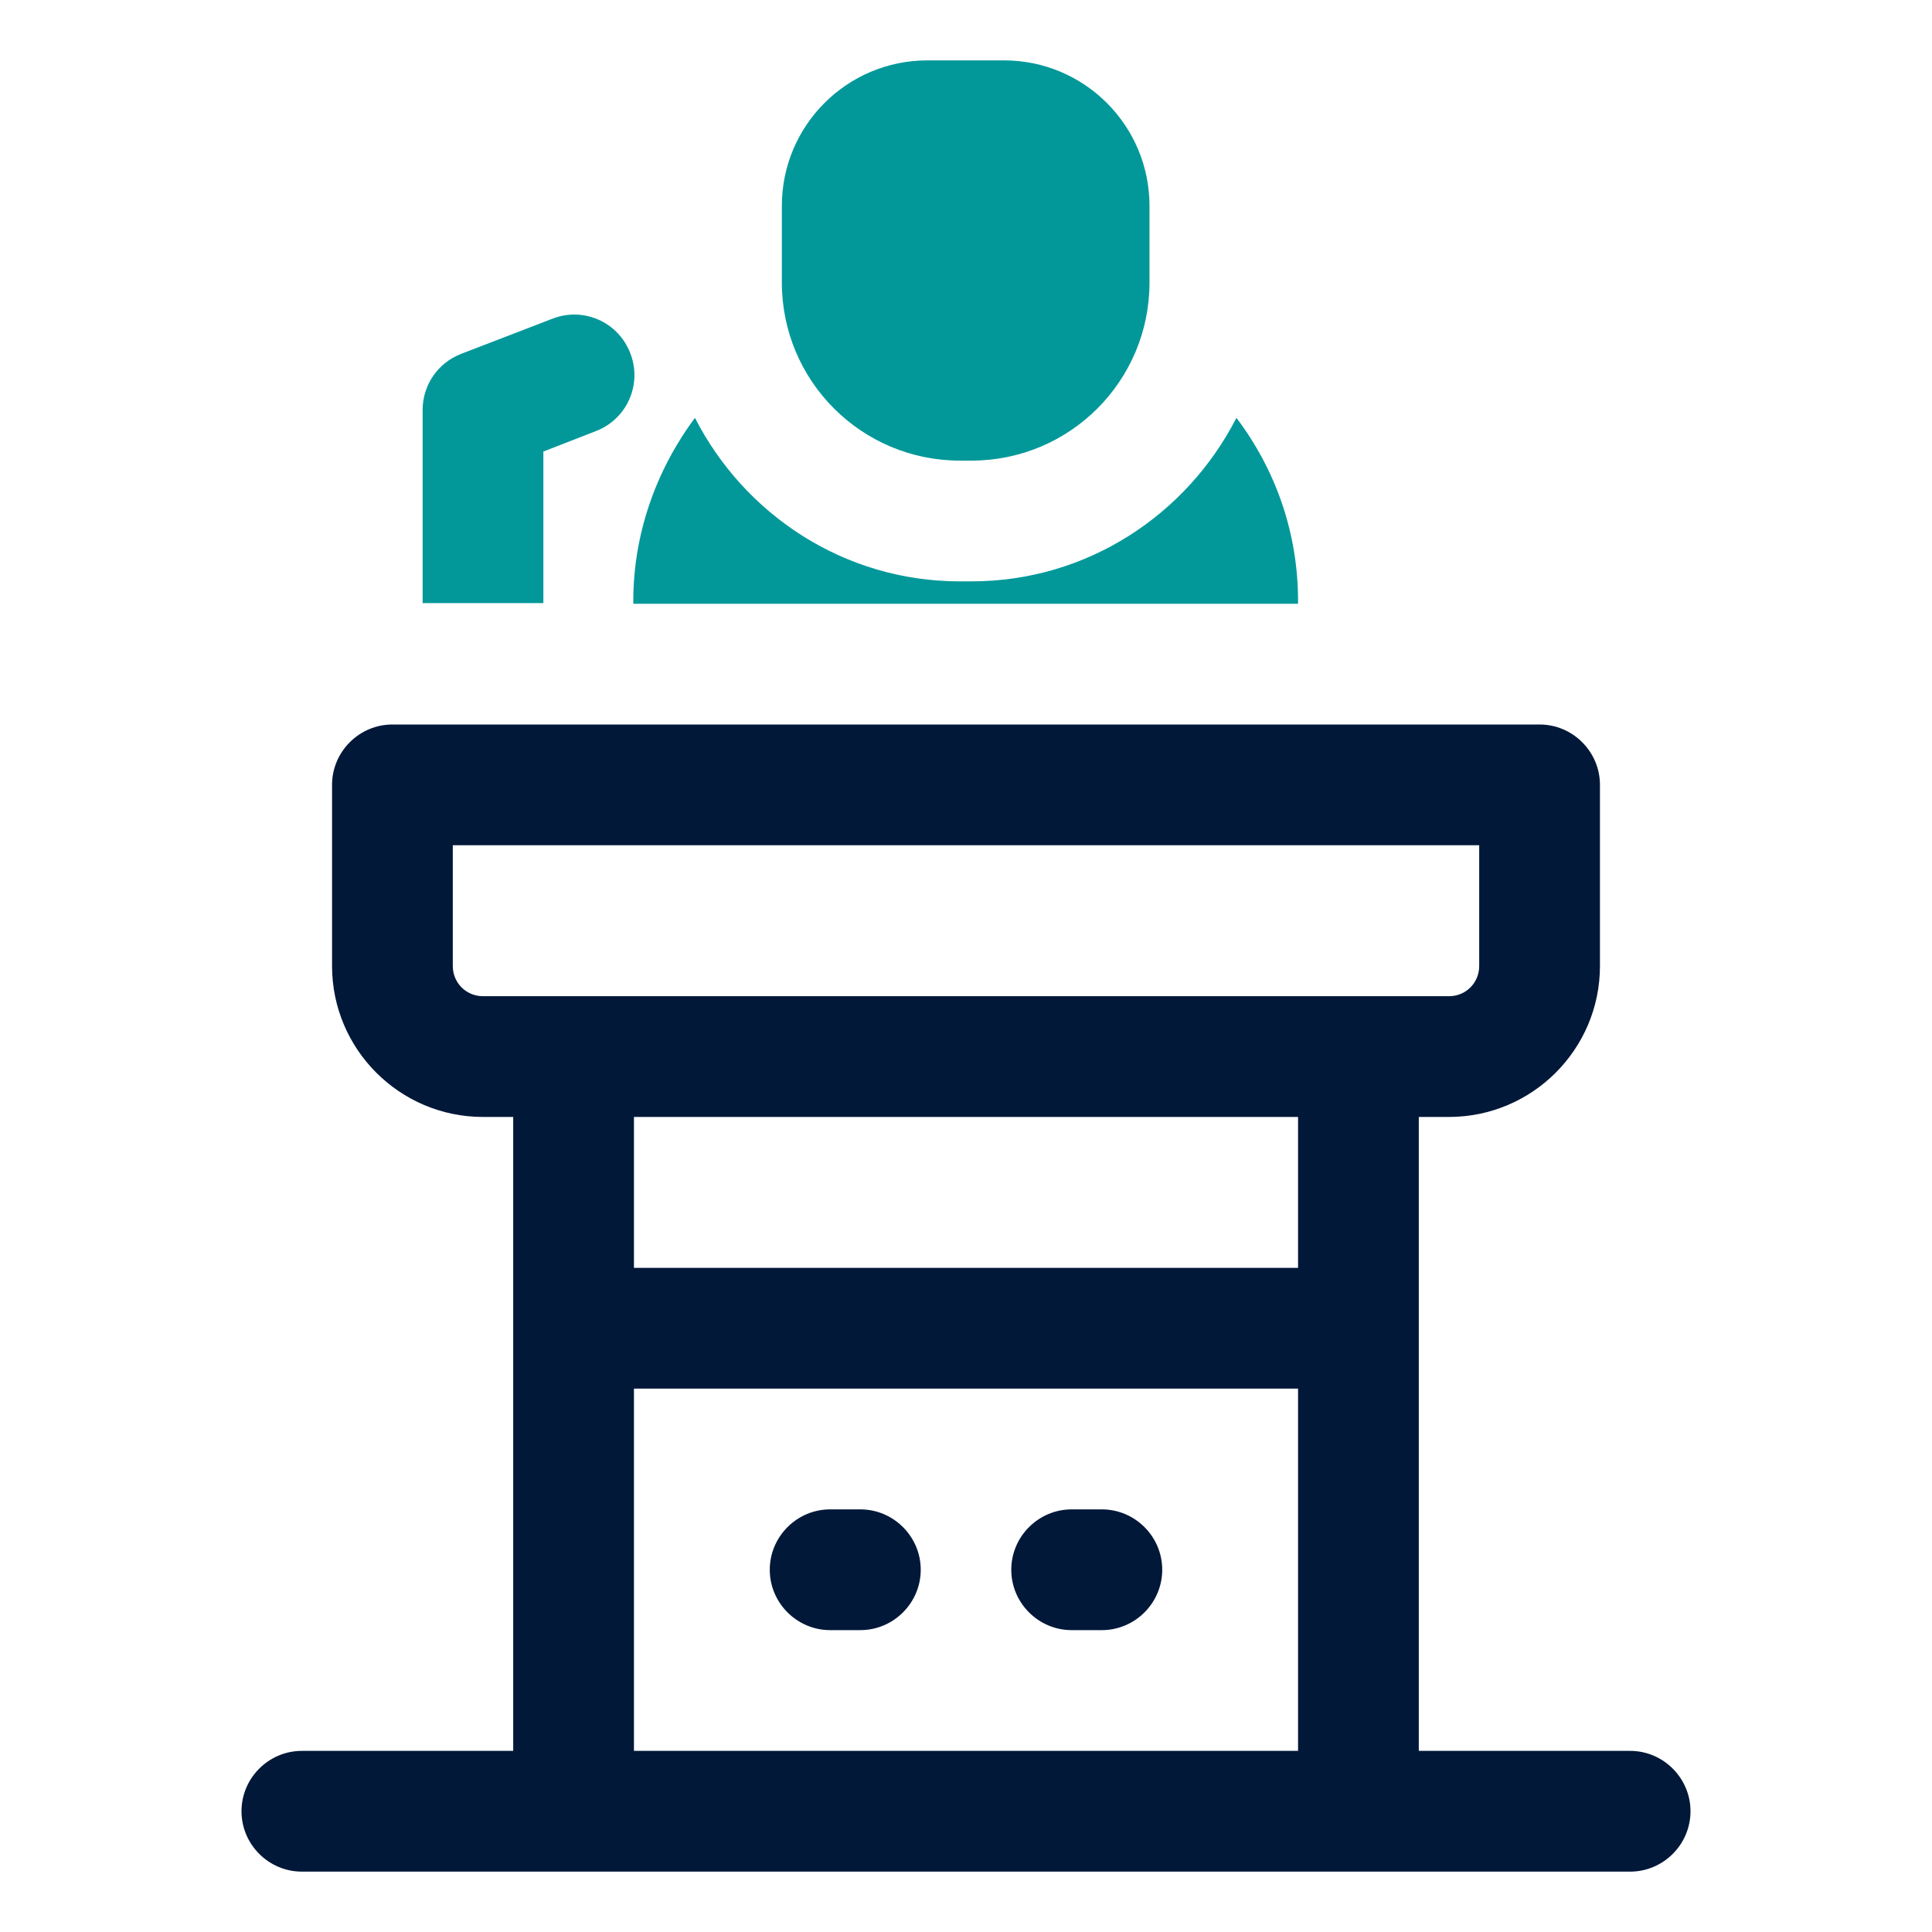 <svg xmlns="http://www.w3.org/2000/svg" xmlns:xlink="http://www.w3.org/1999/xlink" width="80" zoomAndPan="magnify" viewBox="0 0 60 60" height="80" preserveAspectRatio="xMidYMid meet"><path fill="#011839" d="M 50.625 54.375 L 44.062 54.375 L 44.062 34.688 L 45 34.688 C 47.586 34.688 49.688 32.586 49.688 30 L 49.688 24.375 C 49.688 23.344 48.844 22.5 47.812 22.5 L 12.188 22.5 C 11.156 22.5 10.312 23.344 10.312 24.375 L 10.312 30 C 10.312 32.586 12.414 34.688 15 34.688 L 15.938 34.688 L 15.938 54.375 L 9.375 54.375 C 8.344 54.375 7.5 55.219 7.5 56.25 C 7.5 57.281 8.344 58.125 9.375 58.125 L 50.625 58.125 C 51.656 58.125 52.5 57.281 52.5 56.25 C 52.5 55.219 51.656 54.375 50.625 54.375 Z M 14.062 30 L 14.062 26.25 L 45.938 26.25 L 45.938 30 C 45.938 30.523 45.523 30.938 45 30.938 L 15 30.938 C 14.477 30.938 14.062 30.523 14.062 30 Z M 40.312 34.688 L 40.312 39.375 L 19.688 39.375 L 19.688 34.688 Z M 19.688 43.125 L 40.312 43.125 L 40.312 54.375 L 19.688 54.375 Z M 19.688 43.125 " fill-opacity="1" fill-rule="nonzero"></path><path fill="#011839" d="M 26.719 46.875 L 25.781 46.875 C 24.75 46.875 23.906 47.719 23.906 48.75 C 23.906 49.781 24.75 50.625 25.781 50.625 L 26.719 50.625 C 27.75 50.625 28.594 49.781 28.594 48.75 C 28.594 47.719 27.75 46.875 26.719 46.875 Z M 26.719 46.875 " fill-opacity="1" fill-rule="nonzero"></path><path fill="#011839" d="M 34.219 46.875 L 33.281 46.875 C 32.25 46.875 31.406 47.719 31.406 48.75 C 31.406 49.781 32.25 50.625 33.281 50.625 L 34.219 50.625 C 35.25 50.625 36.094 49.781 36.094 48.75 C 36.094 47.719 35.25 46.875 34.219 46.875 Z M 34.219 46.875 " fill-opacity="1" fill-rule="nonzero"></path><path fill="#02989a" d="M 31.18 1.875 L 28.801 1.875 C 26.305 1.875 24.281 3.898 24.281 6.395 L 24.281 8.773 C 24.281 11.832 26.758 14.305 29.812 14.305 L 30.168 14.305 C 33.227 14.305 35.699 11.832 35.699 8.773 L 35.699 6.395 C 35.699 3.898 33.676 1.875 31.18 1.875 Z M 31.18 1.875 " fill-opacity="1" fill-rule="nonzero"></path><path fill="#02989a" d="M 16.875 18.75 L 16.875 14.023 L 18.508 13.387 C 19.48 13.012 19.949 11.926 19.574 10.969 C 19.199 9.992 18.113 9.523 17.156 9.898 L 14.324 10.988 C 13.594 11.27 13.125 11.961 13.125 12.73 L 13.125 18.73 L 16.875 18.73 Z M 16.875 18.75 " fill-opacity="1" fill-rule="nonzero"></path><path fill="#02989a" d="M 40.312 18.75 L 40.312 18.656 C 40.312 16.555 39.617 14.586 38.398 12.977 C 36.863 15.977 33.77 18.055 30.168 18.055 L 29.812 18.055 C 26.211 18.055 23.117 15.977 21.582 12.977 C 20.383 14.586 19.668 16.574 19.668 18.656 L 19.668 18.75 Z M 40.312 18.75 " fill-opacity="1" fill-rule="nonzero"></path></svg>